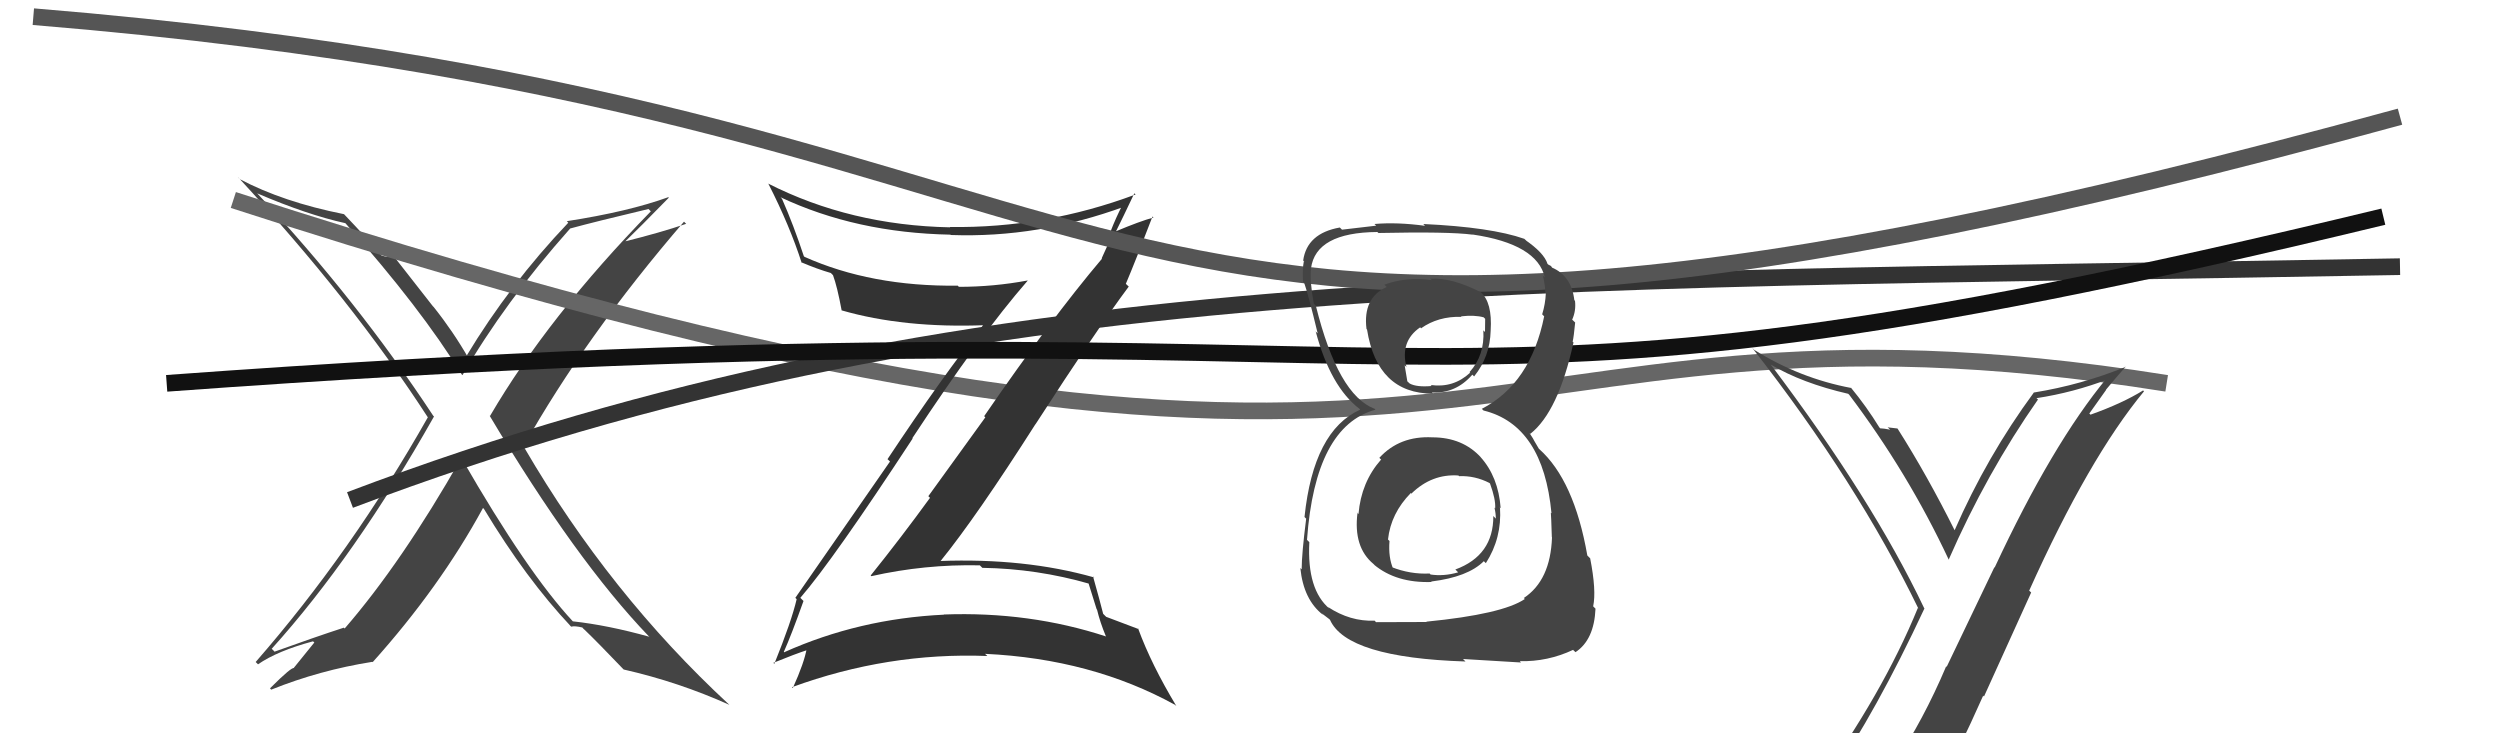 <svg xmlns="http://www.w3.org/2000/svg" width="150" height="44" viewBox="0,0,150,44"><path fill="#444" d="M27.54 27.37L27.55 27.38L27.67 27.49Q24.11 33.75 20.68 37.71L20.60 37.63L20.63 37.66Q18.91 38.22 16.47 39.10L16.40 39.02L16.30 38.93Q21.29 33.40 26.04 24.99L25.97 24.92L25.99 24.94Q21.44 18.03 15.47 11.64L15.41 11.58L15.43 11.60Q18.44 12.89 20.72 13.39L20.79 13.46L20.74 13.41Q25.25 18.49 27.69 22.45L27.85 22.61L27.75 22.51Q30.29 18.12 34.21 13.71L34.16 13.65L34.21 13.71Q35.71 13.30 38.91 12.54L38.99 12.62L39.05 12.68Q32.87 19.02 29.40 24.96L29.53 25.09L29.37 24.93Q34.55 33.62 38.93 38.18L38.99 38.24L38.94 38.20Q36.47 37.51 34.37 37.28L34.24 37.15L34.37 37.28Q31.64 34.35 27.72 27.54ZM34.27 37.59L34.16 37.49L34.27 37.60Q34.48 37.54 34.94 37.65L35.01 37.73L35.09 37.80Q35.85 38.53 37.38 40.13L37.33 40.08L37.42 40.17Q40.72 40.92 43.76 42.29L43.76 42.29L43.73 42.26Q36.57 35.63 31.47 26.88L31.40 26.81L31.40 26.80Q35.14 20.15 41.04 13.30L41.12 13.38L41.17 13.43Q39.61 13.96 37.44 14.50L37.52 14.58L37.47 14.53Q38.38 13.65 40.13 11.86L40.12 11.85L40.10 11.83Q37.70 12.70 34.01 13.27L34.11 13.38L34.10 13.36Q30.57 17.07 27.98 21.37L28.09 21.48L28.12 21.51Q27.20 19.90 26.02 18.42L25.97 18.37L23.63 15.38L23.24 15.37L23.26 15.40Q23.12 15.41 22.89 15.33L22.88 15.32L22.85 15.29Q22.15 14.43 20.66 12.87L20.71 12.92L20.64 12.85Q16.98 12.12 14.39 10.75L14.27 10.63L14.29 10.64Q21.10 17.99 25.67 25.04L25.62 24.99L25.67 25.04Q21.09 33.13 15.34 39.72L15.45 39.83L15.48 39.86Q16.65 39.05 18.78 38.48L18.86 38.55L17.63 40.07L17.65 40.09Q17.53 39.97 16.20 41.30L16.21 41.31L16.27 41.38Q19.18 40.21 22.34 39.71L22.38 39.75L22.36 39.73Q26.39 35.24 28.98 30.48L28.90 30.40L29.04 30.54Q31.57 34.74 34.27 37.60Z"/><path d="M14 12 C91 37,86 16,130 23" stroke="#666" fill="none"/><path fill="#333" d="M48.09 35.94L48.05 35.90L48.02 35.87Q50.00 33.58 54.76 26.31L54.80 26.35L54.74 26.29Q58.80 20.12 61.66 16.84L61.70 16.89L61.65 16.83Q59.62 17.21 57.53 17.21L57.45 17.12L57.47 17.14Q52.27 17.20 48.27 15.41L48.29 15.43L48.23 15.37Q47.61 13.49 46.92 11.93L46.78 11.78L46.82 11.83Q51.36 13.97 57.03 14.08L57.14 14.20L57.05 14.10Q62.30 14.29 67.48 12.39L67.35 12.26L67.36 12.27Q66.95 13.07 66.64 13.87L66.78 14.00L66.10 15.50L66.12 15.52Q63.05 19.15 59.05 24.97L59.12 25.04L55.70 29.77L55.80 29.87Q54.07 32.25 52.24 34.53L52.14 34.43L52.28 34.57Q55.48 33.85 58.79 33.92L58.84 33.97L58.94 34.07Q62.22 34.12 65.38 35.03L65.30 34.96L65.80 36.56L65.82 36.57Q66.00 37.33 66.35 38.17L66.42 38.24L66.37 38.19Q61.77 36.68 56.63 36.87L56.62 36.85L56.64 36.88Q51.55 37.12 47.06 39.13L47.10 39.18L47.03 39.11Q47.48 38.11 48.21 36.06ZM46.49 39.86L46.45 39.82L46.40 39.77Q47.70 39.24 48.50 38.98L48.35 38.82L48.41 38.88Q48.26 39.76 47.57 41.28L47.43 41.14L47.52 41.23Q53.26 39.13 59.24 39.36L59.21 39.33L59.10 39.23Q65.50 39.53 70.52 42.30L70.51 42.30L70.58 42.36Q69.09 39.89 68.29 37.72L68.28 37.70L68.33 37.75Q67.89 37.58 66.37 37.01L66.28 36.92L66.19 36.83Q66.00 36.07 65.58 34.58L65.69 34.70L65.63 34.64Q61.49 33.47 56.39 33.66L56.49 33.76L56.42 33.68Q58.60 30.99 62.14 25.43L62.18 25.48L62.14 25.44Q65.82 19.75 67.72 17.20L67.75 17.22L67.55 17.03Q68.12 15.69 69.15 12.99L69.11 12.95L69.21 13.05Q68.40 13.27 66.95 13.88L67.11 14.03L66.96 13.88Q67.34 13.12 68.06 11.60L68.12 11.65L68.13 11.67Q62.70 13.70 56.99 13.62L56.98 13.61L57.01 13.64Q51.02 13.52 46.08 11.01L46.16 11.09L46.11 11.04Q47.38 13.53 48.10 15.77L47.94 15.61L48.06 15.73Q49.05 16.15 49.85 16.38L49.87 16.40L49.98 16.51Q50.23 17.18 50.50 18.63L50.48 18.61L50.49 18.62Q54.23 19.70 59.11 19.51L59.02 19.42L59.04 19.44Q56.56 22.56 53.25 27.55L53.40 27.69L47.72 35.87L47.80 35.95Q47.49 37.28 46.46 39.83Z"/><path fill="#444" d="M109.66 46.57L109.71 46.62L109.81 46.72Q112.57 42.71 115.47 36.50L115.48 36.52L115.45 36.49Q112.34 29.95 106.25 21.88L106.30 21.93L106.24 21.87Q108.12 22.99 110.90 23.63L110.90 23.64L110.94 23.67Q114.48 28.36 116.92 33.57L116.96 33.61L116.92 33.58Q119.19 28.39 122.28 23.97L122.23 23.93L122.19 23.89Q124.41 23.55 126.50 22.75L126.55 22.81L126.42 22.67Q123.14 26.63 119.68 34.05L119.66 34.04L116.80 40.01L116.77 39.98Q115.41 43.19 113.66 45.81L113.57 45.72L113.54 45.69Q111.08 46.01 109.63 46.55ZM115.91 47.99L115.93 48.00L115.94 48.02Q117.54 45.01 118.99 41.74L119.04 41.79L121.87 35.55L121.75 35.44Q125.33 27.48 128.64 23.48L128.56 23.40L128.58 23.43Q127.34 24.20 125.43 24.88L125.36 24.81L126.37 23.39L126.36 23.38Q126.93 22.69 127.54 22.00L127.46 21.92L127.54 22.01Q124.89 23.09 122.04 23.55L122.02 23.53L122.04 23.54Q119.21 27.38 117.27 31.83L117.26 31.83L117.31 31.88Q115.64 28.53 113.85 25.71L113.98 25.84L113.85 25.71Q113.63 25.68 113.26 25.64L113.26 25.64L113.41 25.78Q113.00 25.70 112.81 25.70L112.77 25.65L112.77 25.66Q111.99 24.39 111.04 23.24L111.13 23.33L111.08 23.28Q107.99 22.70 105.25 20.99L105.11 20.85L105.17 20.92Q111.42 28.92 115.11 36.53L115.10 36.51L115.07 36.48Q112.97 41.62 108.90 47.25L108.94 47.29L108.88 47.24Q109.66 46.91 110.46 46.76L110.49 46.80L112.05 46.37L112.15 46.47Q111.42 47.07 110.24 48.71L110.41 48.88L110.34 48.81Q112.66 48.24 115.93 48.01Z"/><path d="M21 30 C58 16,90 17,144 16" stroke="#333" fill="none"/><path d="M10 23 C92 17,81 28,143 13" stroke="#111" fill="none"/><path d="M2 1 C75 7,60 30,144 7" stroke="#555" fill="none"/><path fill="#444" d="M85.89 26.19L85.92 26.22L85.94 26.24Q83.98 26.14 82.76 27.47L82.89 27.60L82.86 27.58Q81.67 28.93 81.51 30.84L81.39 30.72L81.45 30.77Q81.19 32.83 82.41 33.84L82.50 33.93L82.44 33.88Q83.77 34.99 85.90 34.92L85.84 34.86L85.88 34.89Q88.08 34.62 89.03 33.67L89.10 33.74L89.15 33.79Q90.12 32.28 90.00 30.46L89.93 30.38L90.04 30.49Q89.90 28.60 88.82 27.41L88.78 27.37L88.88 27.47Q87.77 26.24 85.94 26.24ZM85.77 16.67L85.89 16.79L85.92 16.81Q84.39 16.59 83.06 17.08L83.19 17.21L83.20 17.22Q81.76 17.87 81.99 19.74L82.09 19.84L82.02 19.76Q82.63 23.62 85.98 23.62L85.94 23.58L85.91 23.55Q87.35 23.62 88.34 22.48L88.45 22.59L88.45 22.58Q89.40 21.40 89.44 19.84L89.48 19.88L89.44 19.84Q89.55 18.13 88.83 17.52L88.84 17.53L88.84 17.53Q87.12 16.65 85.83 16.72ZM85.52 37.24L85.60 37.32L82.56 37.33L82.48 37.24Q81.01 37.30 79.68 36.42L79.75 36.50L79.78 36.53Q78.41 35.39 78.56 32.53L78.50 32.47L78.42 32.39Q78.91 25.57 82.53 24.58L82.49 24.54L82.48 24.53Q80.28 23.70 78.95 18.34L78.96 18.35L78.83 18.22Q78.58 16.90 78.66 16.11L78.57 16.01L78.66 16.10Q78.95 13.95 82.64 13.92L82.73 14.00L82.70 13.98Q86.92 13.89 88.36 14.08L88.25 13.97L88.35 14.07Q92.23 14.64 92.69 16.65L92.53 16.50L92.58 16.55Q92.72 17.19 92.72 17.57L92.70 17.55L92.75 17.60Q92.72 18.25 92.53 18.86L92.63 18.96L92.65 18.98Q91.84 23.01 88.91 24.53L89.02 24.64L89.01 24.63Q92.59 25.51 93.09 30.80L92.98 30.69L93.05 30.76Q93.07 30.93 93.11 32.23L92.96 32.08L93.12 32.24Q93.03 34.82 91.43 35.88L91.50 35.95L91.49 35.94Q90.15 36.85 85.58 37.30ZM87.82 39.58L87.78 39.54L91.26 39.75L91.19 39.67Q92.86 39.71 94.39 38.99L94.40 39.01L94.53 39.13Q95.65 38.39 95.73 36.52L95.61 36.40L95.59 36.38Q95.79 35.44 95.41 33.50L95.26 33.35L95.24 33.33Q94.45 28.81 92.35 26.94L92.33 26.92L92.06 26.46L91.98 26.31L91.77 25.98L91.82 26.03Q93.50 24.70 94.41 20.55L94.33 20.47L94.36 20.50Q94.43 20.19 94.51 19.35L94.49 19.33L94.33 19.18Q94.57 18.65 94.50 18.05L94.35 17.90L94.46 18.01Q94.29 16.55 93.11 16.05L93.14 16.08L93.06 15.96L92.89 15.87L92.85 15.83Q92.64 15.16 91.46 14.36L91.54 14.44L91.59 14.45L91.46 14.33Q89.47 13.63 85.40 13.44L85.49 13.54L85.51 13.55Q83.83 13.32 82.46 13.44L82.48 13.45L82.57 13.54Q81.82 13.63 80.52 13.78L80.42 13.68L80.39 13.65Q78.42 14.00 78.19 15.63L78.29 15.73L78.23 15.68Q78.14 16.12 78.18 16.92L78.35 17.09L78.26 17.00Q78.49 17.64 79.06 20.00L78.89 19.84L78.94 19.88Q79.83 23.21 81.58 24.54L81.58 24.54L81.54 24.50L81.61 24.58Q78.81 25.84 78.27 31.02L78.27 31.02L78.37 31.12Q78.10 33.24 78.10 34.16L78.04 34.10L78.02 34.08Q78.21 35.99 79.39 36.90L79.42 36.93L79.29 36.79Q79.50 36.96 79.76 37.15L79.70 37.09L79.80 37.19Q80.81 39.46 87.93 39.69ZM87.47 28.50L87.60 28.62L87.55 28.57Q88.49 28.53 89.37 28.98L89.31 28.93L89.40 29.01Q89.75 29.97 89.71 30.50L89.66 30.45L89.67 30.47Q89.75 30.81 89.75 31.12L89.78 31.15L89.60 30.96Q89.61 33.33 87.32 34.17L87.40 34.25L87.49 34.34Q86.63 34.59 85.83 34.47L85.85 34.49L85.78 34.41Q84.62 34.47 83.48 34.02L83.66 34.20L83.60 34.15Q83.29 33.45 83.37 32.46L83.33 32.42L83.28 32.37Q83.45 30.80 84.65 29.58L84.72 29.65L84.69 29.61Q85.91 28.42 87.51 28.53ZM87.74 19.05L87.84 19.15L87.66 18.98Q88.49 18.89 89.02 19.04L89.11 19.13L89.10 19.92L89.00 19.82Q89.09 21.32 88.17 22.33L88.13 22.29L88.21 22.36Q87.21 23.29 85.84 23.10L85.98 23.24L85.90 23.16Q85.00 23.24 84.58 23.01L84.44 22.88L84.44 22.88Q84.40 22.61 84.28 21.92L84.41 22.04L84.39 22.03Q83.99 20.48 85.21 19.64L85.32 19.76L85.26 19.70Q86.29 18.97 87.69 19.01Z"/></svg>